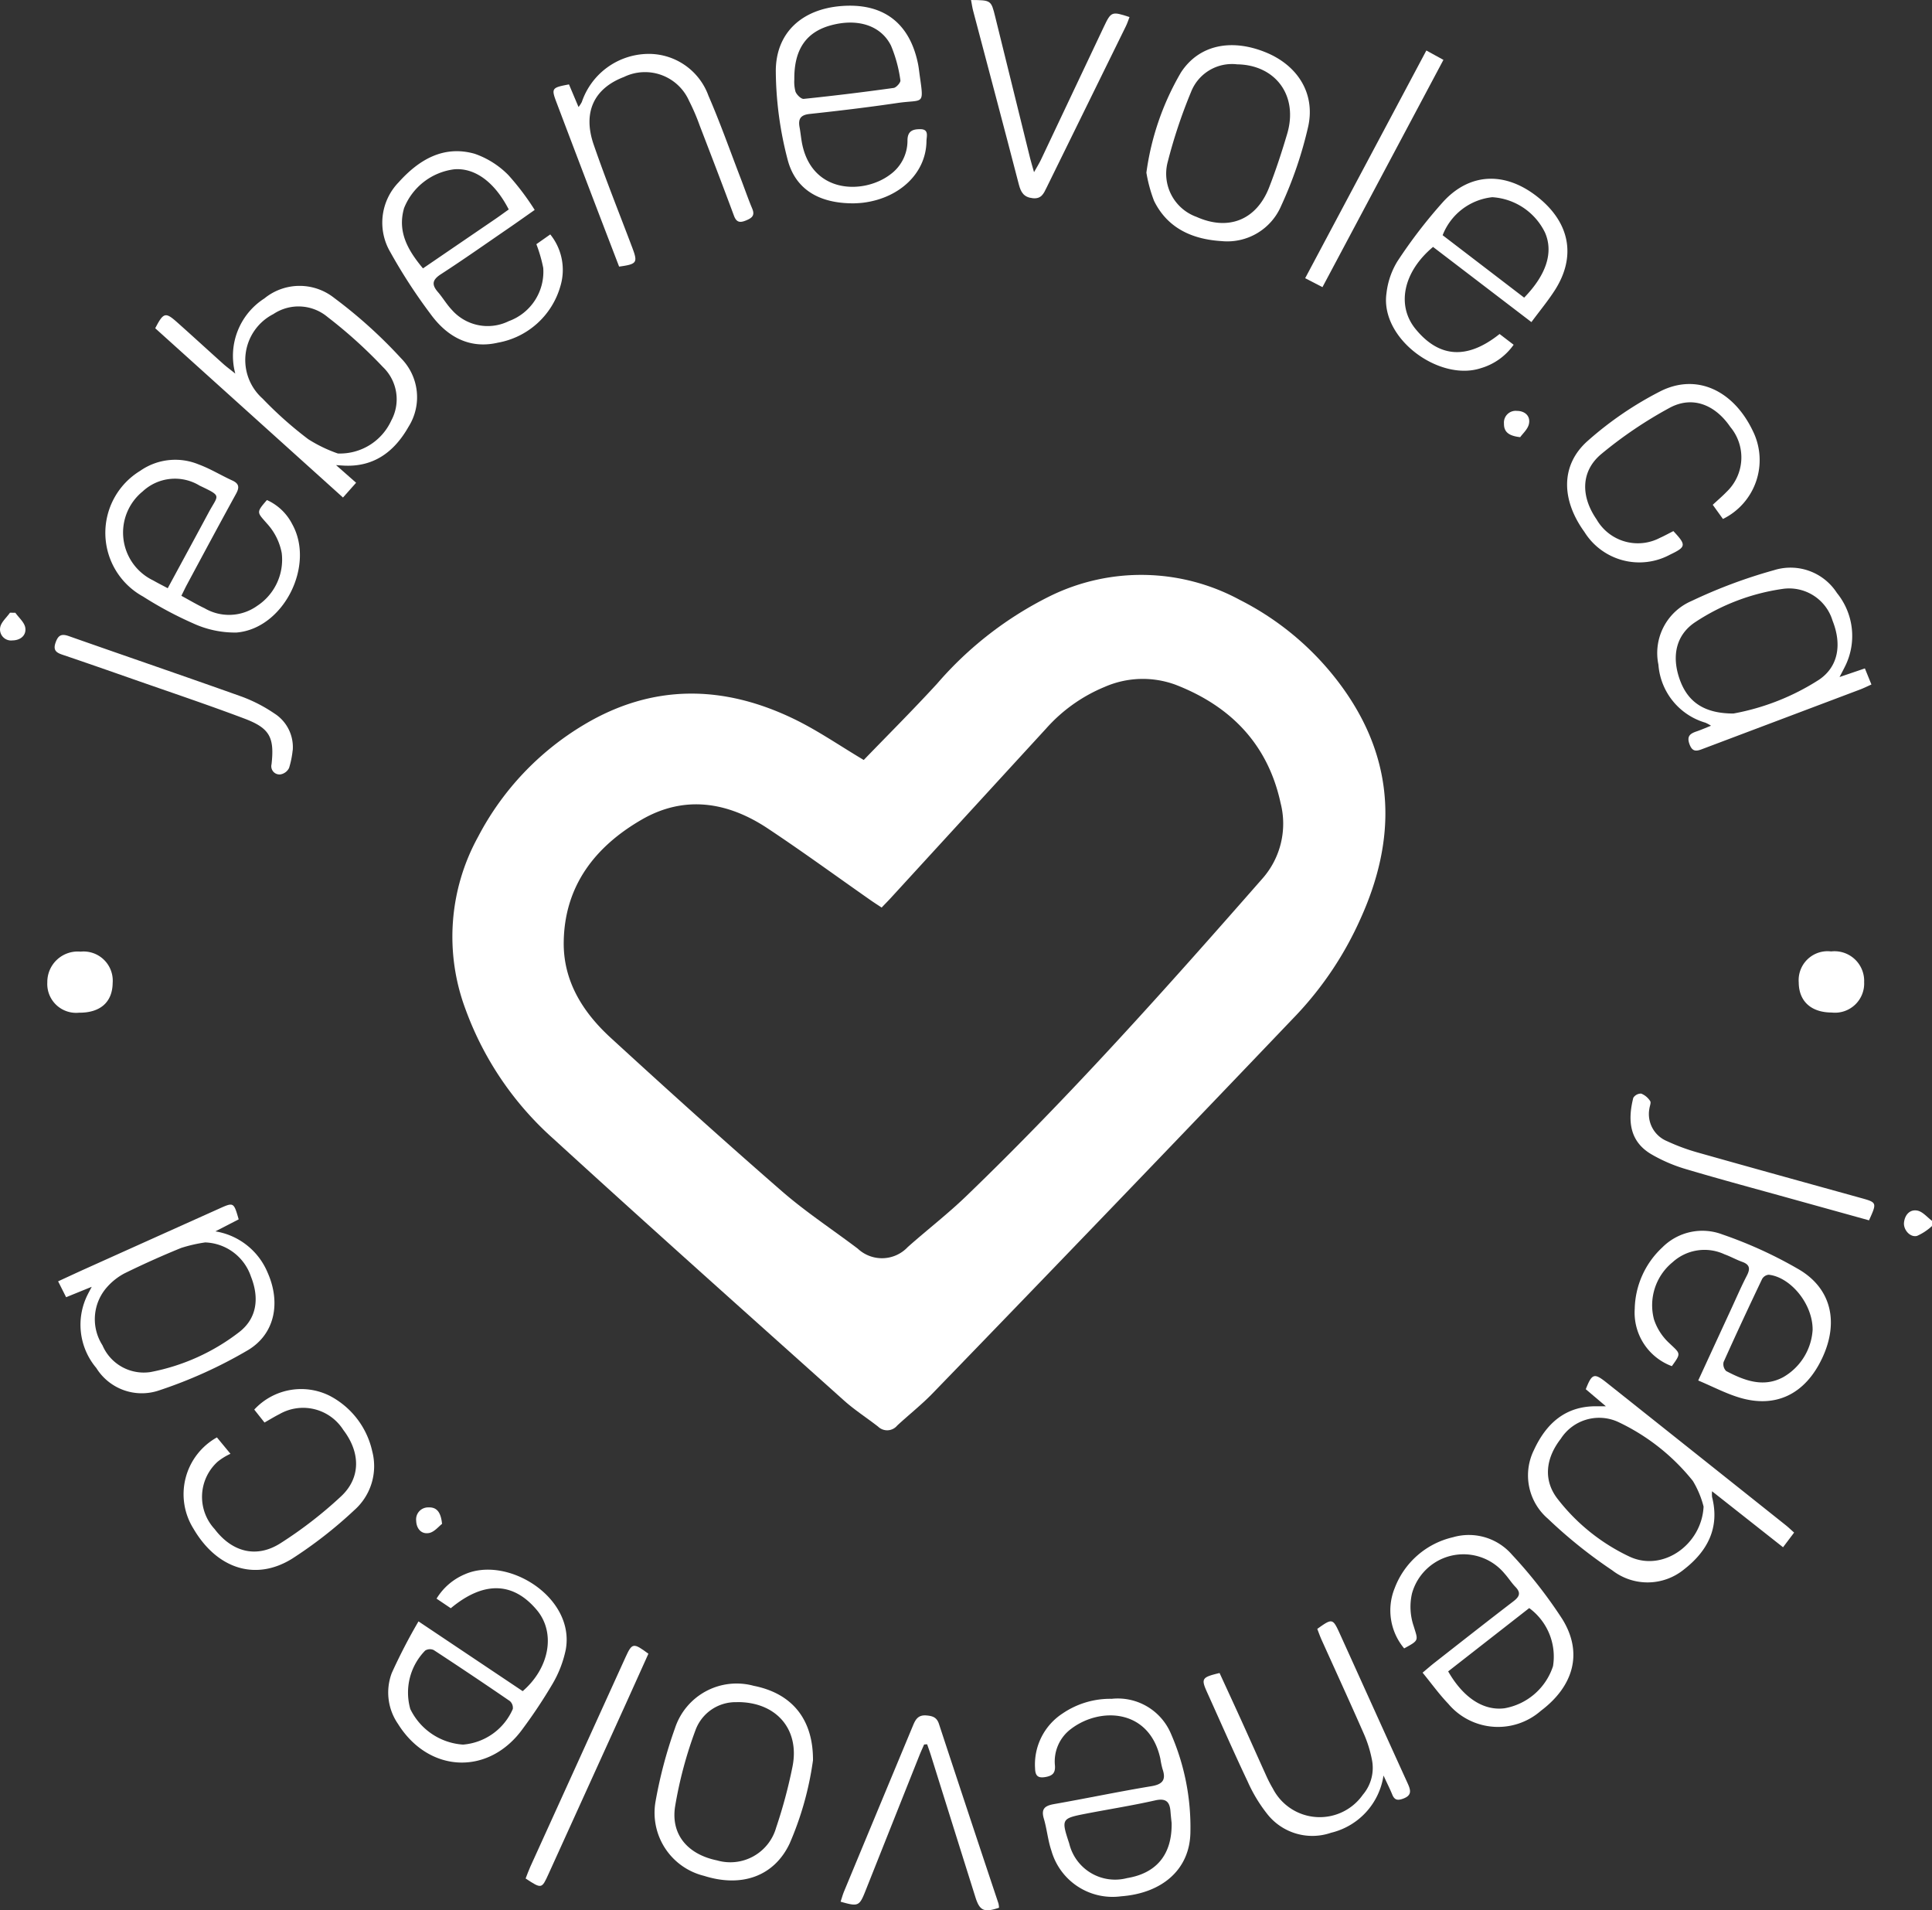 <svg id="logo-jebenevole" xmlns="http://www.w3.org/2000/svg" xmlns:xlink="http://www.w3.org/1999/xlink" width="165" height="163.108" viewBox="0 0 165 163.108">
  <rect x="0" y="0" width="165" height="163.108" fill="#333333" stroke="none"/>
  <defs>
    <clipPath id="clip-path">
      <rect id="Rectangle_61" data-name="Rectangle 61" width="165" height="163.108" fill="none"/>
    </clipPath>
  </defs>
  <g id="Groupe_83" data-name="Groupe 83" clip-path="url(#clip-path)">
    <path id="Tracé_305" data-name="Tracé 305" d="M234.749,269.394c2.03-2.1,4.2-4.266,6.265-6.515a30.72,30.72,0,0,1,9.642-7.478,17.667,17.667,0,0,1,16.212.322,24.39,24.39,0,0,1,8.923,7.7c4.38,6.216,4.449,12.779,1.382,19.533a29.306,29.306,0,0,1-5.447,8.183q-15.467,16.2-31.047,32.284c-.96,1-2.056,1.858-3.072,2.8a1.11,1.11,0,0,1-1.628.092c-.966-.752-2.007-1.419-2.916-2.233-8.286-7.423-16.59-14.826-24.8-22.332a27.276,27.276,0,0,1-7.5-11.014,17.672,17.672,0,0,1,1.051-14.784,24.134,24.134,0,0,1,9.064-9.582c5.869-3.5,11.906-3.392,17.936-.469,2.018.978,3.883,2.271,5.933,3.489m1.528,12.6c-.34-.226-.636-.413-.922-.613-2.934-2.052-5.826-4.165-8.808-6.144-3.422-2.27-7.111-2.863-10.778-.737-3.952,2.291-6.57,5.635-6.639,10.427-.048,3.353,1.634,6.01,4.01,8.188,4.826,4.424,9.688,8.811,14.627,13.107,2.037,1.772,4.316,3.266,6.476,4.9a3.021,3.021,0,0,0,4.269-.137c1.638-1.456,3.384-2.8,4.96-4.315,8.933-8.6,17.173-17.848,25.342-27.162a7.08,7.08,0,0,0,1.537-6.445c-1.09-5.022-4.276-8.276-8.973-10.093a8.11,8.11,0,0,0-6.055.189,13.634,13.634,0,0,0-5,3.559q-6.642,7.236-13.277,14.479c-.236.257-.481.5-.763.8" transform="translate(-160.984 -204.501)" fill="#fff"/>
    <path id="Tracé_306" data-name="Tracé 306" d="M75.322,133.587a5.822,5.822,0,0,1,2.484-6.416,4.752,4.752,0,0,1,5.956-.049,40.93,40.93,0,0,1,5.719,5.158,4.726,4.726,0,0,1,.641,5.841c-1.227,2.165-3.013,3.5-5.655,3.316l-.538-.035,1.711,1.506-1.12,1.262L68.485,129.716c.7-1.35.87-1.4,1.864-.515,1.324,1.178,2.63,2.377,3.948,3.561.255.229.534.432,1.024.825m8.761,6.822a4.819,4.819,0,0,0,4.561-2.811,3.812,3.812,0,0,0-.714-4.574,40.437,40.437,0,0,0-4.725-4.268,3.861,3.861,0,0,0-4.626-.252,4.406,4.406,0,0,0-.922,7.22,32.747,32.747,0,0,0,3.9,3.467,12.1,12.1,0,0,0,2.527,1.219" transform="translate(-55.228 -101.688)" fill="#fff"/>
    <path id="Tracé_307" data-name="Tracé 307" d="M680.814,609.6l-1.718-1.458c.533-1.349.717-1.407,1.787-.556q7.648,6.08,15.291,12.166c.223.178.429.377.715.631l-.945,1.253-6.063-4.781a2.726,2.726,0,0,0,0,.488c.672,2.628-.391,4.623-2.388,6.179a4.924,4.924,0,0,1-6.14.081,40.9,40.9,0,0,1-5.493-4.407,4.874,4.874,0,0,1-1.192-5.859c1.037-2.252,2.686-3.775,5.367-3.738.159,0,.318,0,.775,0m8.345,8.556a8.116,8.116,0,0,0-.912-2.18,17.977,17.977,0,0,0-6.392-5.043,3.891,3.891,0,0,0-4.886,1.437c-1.32,1.7-1.51,3.579-.248,5.173a16.809,16.809,0,0,0,6.141,4.906c2.854,1.308,6.147-1.06,6.3-4.292" transform="translate(-543.665 -489.523)" fill="#fff"/>
    <path id="Tracé_308" data-name="Tracé 308" d="M463.216,749.342a4.926,4.926,0,0,1,5.027,2.93,19.935,19.935,0,0,1,1.684,8.473c-.048,3.18-2.422,5.2-5.919,5.46a5.431,5.431,0,0,1-5.955-3.905c-.3-.88-.378-1.832-.643-2.725-.26-.874.121-1.111.9-1.248,2.763-.485,5.51-1.065,8.277-1.521.995-.164,1.275-.564.955-1.482a7.114,7.114,0,0,1-.178-.851c-.919-4.283-5.134-4.455-7.62-2.569a3.461,3.461,0,0,0-1.385,3.143c.041.606-.188.859-.782.969-.643.12-.895-.071-.915-.713a5.2,5.2,0,0,1,2.353-4.712,7.222,7.222,0,0,1,4.2-1.248m5.111,10.636c-.018-.185-.067-.6-.1-1.018-.063-.843-.4-1.151-1.313-.944-1.948.44-3.924.749-5.886,1.129-2.123.412-2.141.454-1.451,2.545a4.028,4.028,0,0,0,4.942,2.96c2.485-.407,3.843-1.989,3.806-4.672" transform="translate(-368.262 -604.289)" fill="#fff"/>
    <path id="Tracé_309" data-name="Tracé 309" d="M181.682,71.706c-.838.587-1.541,1.089-2.253,1.577-1.915,1.313-3.812,2.653-5.76,3.914-.737.477-.8.887-.251,1.518.42.486.748,1.057,1.189,1.521a4.074,4.074,0,0,0,4.865.964,4.483,4.483,0,0,0,2.941-4.546,12.364,12.364,0,0,0-.586-2.024l1.187-.834a4.821,4.821,0,0,1,.86,4.434,6.782,6.782,0,0,1-5.335,4.81c-2.447.568-4.368-.532-5.772-2.477a45.914,45.914,0,0,1-3.417-5.262,4.953,4.953,0,0,1,.707-5.948c1.713-1.912,3.825-3.2,6.5-2.443a7.452,7.452,0,0,1,2.882,1.824,21.965,21.965,0,0,1,2.245,2.971m-2.219-.045c-1.21-2.348-2.893-3.56-4.644-3.425a5.323,5.323,0,0,0-4.293,3.316c-.585,2.022.324,3.6,1.615,5.145,2.107-1.439,4.152-2.834,6.2-4.232.368-.252.727-.518,1.127-.8" transform="translate(-136.019 -53.78)" fill="#fff"/>
    <path id="Tracé_310" data-name="Tracé 310" d="M52.976,214.473c.736.4,1.342.761,1.979,1.062a4.137,4.137,0,0,0,4.491-.2,4.715,4.715,0,0,0,2.1-4.513,5.107,5.107,0,0,0-1.251-2.507c-.855-.983-.957-.93-.012-2.018a4.5,4.5,0,0,1,2.165,2.07c1.962,3.529-.753,8.921-4.773,9.244a8.558,8.558,0,0,1-3.712-.792,31.7,31.7,0,0,1-4.257-2.281,6.2,6.2,0,0,1-.244-10.737,5.224,5.224,0,0,1,4.985-.547c.992.364,1.908.931,2.874,1.372.589.268.624.593.327,1.134-1.413,2.571-2.8,5.158-4.186,7.74-.15.278-.283.565-.484.968m-1.169-.639c1.2-2.22,2.352-4.336,3.491-6.459.833-1.553,1.193-1.367-.778-2.311a4.038,4.038,0,0,0-4.848.5,4.528,4.528,0,0,0,.891,7.6c.36.207.731.393,1.244.666" transform="translate(-37.486 -163.601)" fill="#fff"/>
    <path id="Tracé_311" data-name="Tracé 311" d="M746.828,259.772l2.168-.738.559,1.375c-.374.166-.656.309-.951.42q-6.694,2.528-13.389,5.052c-.523.2-.93.367-1.2-.382-.263-.725.109-.918.649-1.1.361-.123.712-.279,1.192-.47a3.321,3.321,0,0,0-.482-.26,5.593,5.593,0,0,1-4.011-4.958,4.837,4.837,0,0,1,2.829-5.433,43.441,43.441,0,0,1,7.038-2.63,4.712,4.712,0,0,1,5.377,1.943,5.817,5.817,0,0,1,.642,6.375c-.1.2-.2.391-.418.806m-9.055,3.113A20.238,20.238,0,0,0,745.081,260c1.651-1.118,1.959-3.015,1.156-5.036a3.87,3.87,0,0,0-4.3-2.713,18.2,18.2,0,0,0-7.426,2.83c-1.629,1.078-2.025,2.862-1.356,4.818s2.059,2.987,4.614,2.987" transform="translate(-589.728 -201.962)" fill="#fff"/>
    <path id="Tracé_312" data-name="Tracé 312" d="M348.943,19.387c-2.954.015-5-1.188-5.657-3.77a30.559,30.559,0,0,1-1-7.537c.012-3.282,2.249-5.268,5.574-5.537,3.587-.291,5.868,1.427,6.577,4.96.063.316.094.638.139.957.377,2.642.332,2.029-1.916,2.361-2.488.367-4.986.666-7.487.935-.794.085-.985.443-.856,1.141.07.38.109.766.171,1.148.737,4.547,5.27,4.613,7.559,2.89a3.557,3.557,0,0,0,1.485-2.915c0-.846.5-.97,1.113-.964.745.007.513.628.509,1.019-.027,2.694-2.244,4.849-5.378,5.255-.351.045-.707.051-.833.059M343.867,8.82a3.224,3.224,0,0,0,.1,1.027c.1.268.484.644.706.621q3.847-.4,7.678-.934c.229-.032.611-.469.576-.65a11.789,11.789,0,0,0-.8-2.958c-.868-1.749-2.878-2.355-5.143-1.737-2.1.572-3.145,2.058-3.116,4.63" transform="translate(-276.03 -2.025)" fill="#fff"/>
    <path id="Tracé_313" data-name="Tracé 313" d="M623.909,91.088l-8.4-6.418c-2.552,2.133-3.138,5-1.494,7.009,2.021,2.469,4.418,2.629,7.176.426l1.2.918a5.21,5.21,0,0,1-2.8,2c-3.541,1.165-8.625-2.52-8.058-6.411a6.636,6.636,0,0,1,.924-2.7,42.61,42.61,0,0,1,3.94-5.122c2.3-2.49,5.319-2.552,8.051-.38,2.748,2.184,3.3,5.072,1.474,7.938-.584.915-1.284,1.756-2.011,2.739M623.29,89c1.923-1.98,2.509-3.889,1.779-5.558a5.382,5.382,0,0,0-4.5-3.018,5.133,5.133,0,0,0-4.241,3.246L623.29,89" transform="translate(-493.121 -63.586)" fill="#fff"/>
    <path id="Tracé_314" data-name="Tracé 314" d="M726.649,555.683c1-2.17,1.916-4.157,2.833-6.142.433-.936.841-1.886,1.314-2.8.3-.575.276-.944-.39-1.183-.515-.185-1-.46-1.511-.644a4.047,4.047,0,0,0-4.435.673,4.74,4.74,0,0,0-1.59,4.888,4.8,4.8,0,0,0,1.334,2.049c.934.888,1,.819.191,1.938a4.874,4.874,0,0,1-3.17-4.893,7.372,7.372,0,0,1,2.356-5.245,4.825,4.825,0,0,1,5.132-1.107,36.716,36.716,0,0,1,6.571,3.009c2.752,1.644,3.371,4.507,1.965,7.521-1.445,3.1-3.97,4.344-7.1,3.394-1.159-.352-2.25-.926-3.5-1.454m9.769-4.33c.009-2.25-1.926-4.514-3.758-4.7a.732.732,0,0,0-.557.364c-1.12,2.352-2.223,4.711-3.288,7.088a.825.825,0,0,0,.22.771c1.543.808,3.164,1.436,4.863.527a5.01,5.01,0,0,0,2.52-4.052" transform="translate(-581.613 -437.813)" fill="#fff"/>
    <path id="Tracé_315" data-name="Tracé 315" d="M614.576,686.81a5.045,5.045,0,0,1-.809-5.146,7.005,7.005,0,0,1,4.976-4.345,4.872,4.872,0,0,1,5.04,1.488,39.89,39.89,0,0,1,4.276,5.465c1.8,2.862,1.027,5.732-1.809,7.867a5.553,5.553,0,0,1-7.906-.6c-.772-.805-1.428-1.721-2.194-2.656.408-.341.716-.613,1.039-.865,2.233-1.747,4.461-3.5,6.712-5.224.513-.393.676-.718.18-1.232-.334-.346-.594-.763-.916-1.123a4.562,4.562,0,0,0-7.922,1.686,5.112,5.112,0,0,0,.151,2.8c.367,1.215.491,1.177-.82,1.886m3.758,1.959c1.3,2.269,3.025,3.375,4.805,3.154a5.324,5.324,0,0,0,4.152-3.6,5.136,5.136,0,0,0-2.033-4.956l-6.925,5.407" transform="translate(-494.655 -546.061)" fill="#fff"/>
    <path id="Tracé_316" data-name="Tracé 316" d="M28.514,538.387l-2.192.891-.684-1.356c.848-.39,1.6-.741,2.354-1.081q5.683-2.558,11.367-5.111c1.276-.574,1.274-.578,1.7.9l-1.99,1.025a5.845,5.845,0,0,1,4.465,3.53c1.114,2.51.66,5.192-1.662,6.6a39.3,39.3,0,0,1-7.606,3.448,4.57,4.57,0,0,1-5.365-1.911,5.718,5.718,0,0,1-.741-6.266c.07-.141.146-.279.352-.672M38.2,534.6a12.536,12.536,0,0,0-2.056.472q-2.457,1-4.845,2.174a5.272,5.272,0,0,0-1.5,1.19,4.12,4.12,0,0,0-.372,4.947,3.833,3.833,0,0,0,4.1,2.286,17.851,17.851,0,0,0,7.587-3.421c1.49-1.16,1.731-2.88.989-4.742a4.278,4.278,0,0,0-3.9-2.906" transform="translate(-20.675 -428.515)" fill="#fff"/>
    <path id="Tracé_317" data-name="Tracé 317" d="M173.827,696.807l8.9,5.957c2.314-2,2.817-5,1.213-6.919-2.026-2.423-4.544-2.5-7.354-.161l-1.216-.819a5.18,5.18,0,0,1,2.414-2.079c3.66-1.616,9.428,1.972,8.622,6.429a9.61,9.61,0,0,1-1.138,2.941,43.393,43.393,0,0,1-2.511,3.785c-2.889,4.049-8.029,3.858-10.679-.379a4.713,4.713,0,0,1-.529-4.354,47.89,47.89,0,0,1,2.279-4.4m3.794,10.521a5.077,5.077,0,0,0,4.261-3.042.77.77,0,0,0-.254-.678q-3.228-2.213-6.5-4.354a.775.775,0,0,0-.728.042,5.123,5.123,0,0,0-1.272,4.994,5.4,5.4,0,0,0,4.5,3.037" transform="translate(-138.087 -558.365)" fill="#fff"/>
    <path id="Tracé_318" data-name="Tracé 318" d="M302.278,749.4a27.035,27.035,0,0,1-2,7.107c-1.332,2.793-4.1,3.759-7.308,2.741a5.544,5.544,0,0,1-4.136-6.349,38.465,38.465,0,0,1,1.655-6.243,5.541,5.541,0,0,1,6.729-3.632c3.219.635,5.089,2.8,5.062,6.376m-6.507-4.979a3.644,3.644,0,0,0-3.51,2.342,35.092,35.092,0,0,0-1.765,6.6c-.357,2.41,1.133,4.069,3.591,4.568a4.068,4.068,0,0,0,5.045-2.8,42.358,42.358,0,0,0,1.4-5.226c.626-3.191-1.414-5.523-4.76-5.49" transform="translate(-232.848 -599.08)" fill="#fff"/>
    <path id="Tracé_319" data-name="Tracé 319" d="M505.8,30.812a23.033,23.033,0,0,1,2.956-8.56c1.544-2.363,4.314-2.911,7.262-1.7,2.7,1.111,4.223,3.5,3.6,6.326a34.37,34.37,0,0,1-2.3,6.751,5,5,0,0,1-5.092,3.03c-2.47-.15-4.61-1.072-5.772-3.437a12.364,12.364,0,0,1-.655-2.412m7.74-9.246a3.753,3.753,0,0,0-3.927,2.364,43.84,43.84,0,0,0-1.985,5.95,3.916,3.916,0,0,0,2.453,4.712c2.717,1.217,5.111.277,6.2-2.509.585-1.5,1.086-3.035,1.543-4.579.971-3.28-1.008-5.893-4.283-5.937" transform="translate(-407.894 -16.072)" fill="#fff"/>
    <path id="Tracé_320" data-name="Tracé 320" d="M532.406,719.579c.618,1.346,1.251,2.711,1.873,4.082.706,1.555,1.4,3.116,2.105,4.671a10.959,10.959,0,0,0,.575,1.116,4.5,4.5,0,0,0,7.687.526,3.531,3.531,0,0,0,.773-2.992,10.349,10.349,0,0,0-.686-2.2c-1.179-2.685-2.4-5.349-3.608-8.022-.142-.315-.255-.642-.373-.943,1.275-.916,1.325-.911,1.915.387,1.932,4.254,3.85,8.514,5.789,12.765.274.6.421,1.063-.395,1.351-.464.164-.72.1-.905-.357s-.415-.909-.748-1.628a5.919,5.919,0,0,1-4.476,4.887,4.9,4.9,0,0,1-5.485-1.642,12.822,12.822,0,0,1-1.634-2.717c-1.186-2.5-2.3-5.044-3.441-7.568-.561-1.237-.507-1.34,1.032-1.711" transform="translate(-428.252 -576.732)" fill="#fff"/>
    <path id="Tracé_321" data-name="Tracé 321" d="M249.822,41.915c-.785-2.047-1.581-4.116-2.37-6.187q-1.482-3.886-2.955-7.775c-.48-1.261-.449-1.316,1.044-1.594l.816,1.932a2.717,2.717,0,0,0,.282-.435,6.053,6.053,0,0,1,5.553-4.1,5.419,5.419,0,0,1,5.261,3.571c1,2.3,1.837,4.68,2.741,7.026.336.872.638,1.759,1,2.62.249.593-.046.8-.528,1-.5.205-.816.193-1.035-.4-.953-2.569-1.935-5.127-2.92-7.684a18.109,18.109,0,0,0-.915-2.129,4.114,4.114,0,0,0-5.556-2.038c-2.565.978-3.542,3.018-2.587,5.785,1.019,2.955,2.186,5.859,3.291,8.784.487,1.29.411,1.414-1.119,1.625" transform="translate(-196.948 -19.152)" fill="#fff"/>
    <path id="Tracé_322" data-name="Tracé 322" d="M700.482,181.958c1.118,1.192,1.09,1.349-.287,2.007a5.525,5.525,0,0,1-7.317-1.944c-1.995-2.761-2.034-5.726.295-7.778a29.632,29.632,0,0,1,6.2-4.229c3.109-1.564,6.255-.057,7.9,3.405a5.6,5.6,0,0,1-2.56,7.5l-.871-1.21c.443-.412.834-.742,1.187-1.11a4.057,4.057,0,0,0,.309-5.542c-1.311-1.918-3.252-2.674-5.188-1.622a35.917,35.917,0,0,0-5.823,3.937c-1.759,1.466-1.771,3.607-.406,5.584a4.063,4.063,0,0,0,5.4,1.581c.381-.17.747-.373,1.164-.584" transform="translate(-557.567 -136.607)" fill="#fff"/>
    <path id="Tracé_323" data-name="Tracé 323" d="M87.913,615.582l-.878-1.108a5.454,5.454,0,0,1,6.4-1.2,7.059,7.059,0,0,1,3.673,4.75,5.014,5.014,0,0,1-1.533,5.039,37.166,37.166,0,0,1-5.321,4.15c-3.142,1.937-6.422.834-8.416-2.579a5.552,5.552,0,0,1,2.008-7.786l1.157,1.4a5.158,5.158,0,0,0-1.091.671,4.049,4.049,0,0,0-.262,5.756c1.478,1.952,3.556,2.519,5.61,1.218a35.765,35.765,0,0,0,5.185-4.009c1.7-1.585,1.663-3.754.191-5.679a4.065,4.065,0,0,0-5.461-1.338c-.4.2-.779.437-1.263.71" transform="translate(-65.32 -494.115)" fill="#fff"/>
    <path id="Tracé_324" data-name="Tracé 324" d="M428.415,0c1.711.015,1.715.015,2.063,1.421q1.5,6.052,2.988,12.106c.076.308.172.612.33,1.173.269-.479.446-.755.585-1.048q2.691-5.678,5.374-11.359c.624-1.317.68-1.334,2.195-.837-.1.264-.187.533-.31.783q-3.386,6.9-6.779,13.794c-.246.5-.44.971-1.181.89s-1-.48-1.176-1.152c-1.285-4.959-2.606-9.909-3.912-14.862-.071-.27-.107-.549-.176-.908" transform="translate(-345.486)" fill="#fff"/>
    <path id="Tracé_325" data-name="Tracé 325" d="M378.007,759.142c-.139.32-.285.635-.414.959q-2.308,5.791-4.612,11.584c-.506,1.27-.615,1.315-2.109.883.1-.3.181-.6.3-.888q2.947-7.1,5.9-14.192c.218-.527.462-.874,1.117-.823.533.042.9.155,1.085.731q2.522,7.666,5.079,15.32a1.892,1.892,0,0,1,.048.369c-1.275.429-1.648.265-2.015-.9q-1.9-6.038-3.79-12.08c-.1-.327-.221-.65-.332-.976l-.252.016" transform="translate(-299.082 -610.192)" fill="#fff"/>
    <path id="Tracé_326" data-name="Tracé 326" d="M44.424,289.935a7.772,7.772,0,0,1-.307,1.505,1.008,1.008,0,0,1-.74.552.7.7,0,0,1-.757-.869c.256-2.3-.152-3.08-2.325-3.9-3.168-1.194-6.381-2.27-9.577-3.39-1.979-.693-3.958-1.385-5.944-2.056-.533-.18-.83-.376-.6-1.035.22-.629.49-.785,1.134-.558,4.929,1.736,9.875,3.422,14.8,5.179a12.873,12.873,0,0,1,2.737,1.415,3.406,3.406,0,0,1,1.585,3.157" transform="translate(-19.429 -225.869)" fill="#fff"/>
    <path id="Tracé_327" data-name="Tracé 327" d="M739.757,493.172c-2.212-.614-4.381-1.215-6.549-1.818-3.041-.847-6.092-1.663-9.117-2.563a13.334,13.334,0,0,1-2.915-1.255c-1.808-1.059-2.072-2.774-1.549-4.828a.775.775,0,0,1,.676-.356,1.629,1.629,0,0,1,.764.638c.094.138-.043.431-.069.655a2.5,2.5,0,0,0,1.5,2.763,17.3,17.3,0,0,0,2.621.971c4.65,1.315,9.309,2.6,13.965,3.891,1.351.376,1.359.394.673,1.9" transform="translate(-580.136 -388.974)" fill="#fff"/>
    <path id="Tracé_328" data-name="Tracé 328" d="M242.388,726.656c-.635,1.409-1.277,2.842-1.926,4.272q-3.3,7.264-6.6,14.526c-.586,1.29-.588,1.294-1.96.393.128-.323.252-.677.406-1.016q4.057-8.937,8.123-17.87c.567-1.244.671-1.257,1.957-.305" transform="translate(-187.012 -585.451)" fill="#fff"/>
    <path id="Tracé_329" data-name="Tracé 329" d="M586.189,22.277l1.458.8L577.316,42.483l-1.477-.764,10.35-19.442" transform="translate(-464.373 -17.965)" fill="#fff"/>
    <path id="Tracé_330" data-name="Tracé 330" d="M796.455,424.895c-1.779.008-2.841-.949-2.851-2.57a2.47,2.47,0,0,1,2.765-2.647,2.532,2.532,0,0,1,2.821,2.621,2.493,2.493,0,0,1-2.735,2.6" transform="translate(-639.985 -338.44)" fill="#fff"/>
    <path id="Tracé_331" data-name="Tracé 331" d="M23.594,424.985a2.464,2.464,0,0,1-2.717-2.592,2.6,2.6,0,0,1,2.842-2.621,2.493,2.493,0,0,1,2.739,2.681c-.023,1.631-1.057,2.545-2.864,2.533" transform="translate(-16.836 -338.516)" fill="#fff"/>
    <path id="Tracé_332" data-name="Tracé 332" d="M842.4,535.238a4.621,4.621,0,0,1-1.277.842c-.587.149-1.18-.533-1.109-1.15.076-.664.51-1.138,1.148-1.01.455.092.833.569,1.246.874q0,.222-.008.444" transform="translate(-677.404 -430.551)" fill="#fff"/>
    <path id="Tracé_333" data-name="Tracé 333" d="M1.311,270.272c.3.424.777.821.849,1.28.1.655-.415,1.07-1.087,1.08a.946.946,0,0,1-1.059-1.094c.072-.456.544-.849.838-1.271l.46.005" transform="translate(0 -217.951)" fill="#fff"/>
    <path id="Tracé_334" data-name="Tracé 334" d="M664.938,183.5c-.994-.112-1.394-.458-1.383-1.162a1,1,0,0,1,1.1-1.082c.675,0,1.171.423,1.035,1.1-.092.461-.545.849-.751,1.146" transform="translate(-535.11 -146.172)" fill="#fff"/>
    <path id="Tracé_335" data-name="Tracé 335" d="M185.851,666.325c-.281.21-.66.7-1.114.784-.652.122-1.079-.362-1.1-1.052a1.022,1.022,0,0,1,1.061-1.134c.689-.03,1.048.4,1.148,1.4" transform="translate(-148.094 -536.212)" fill="#fff"/>
  </g>
</svg>
